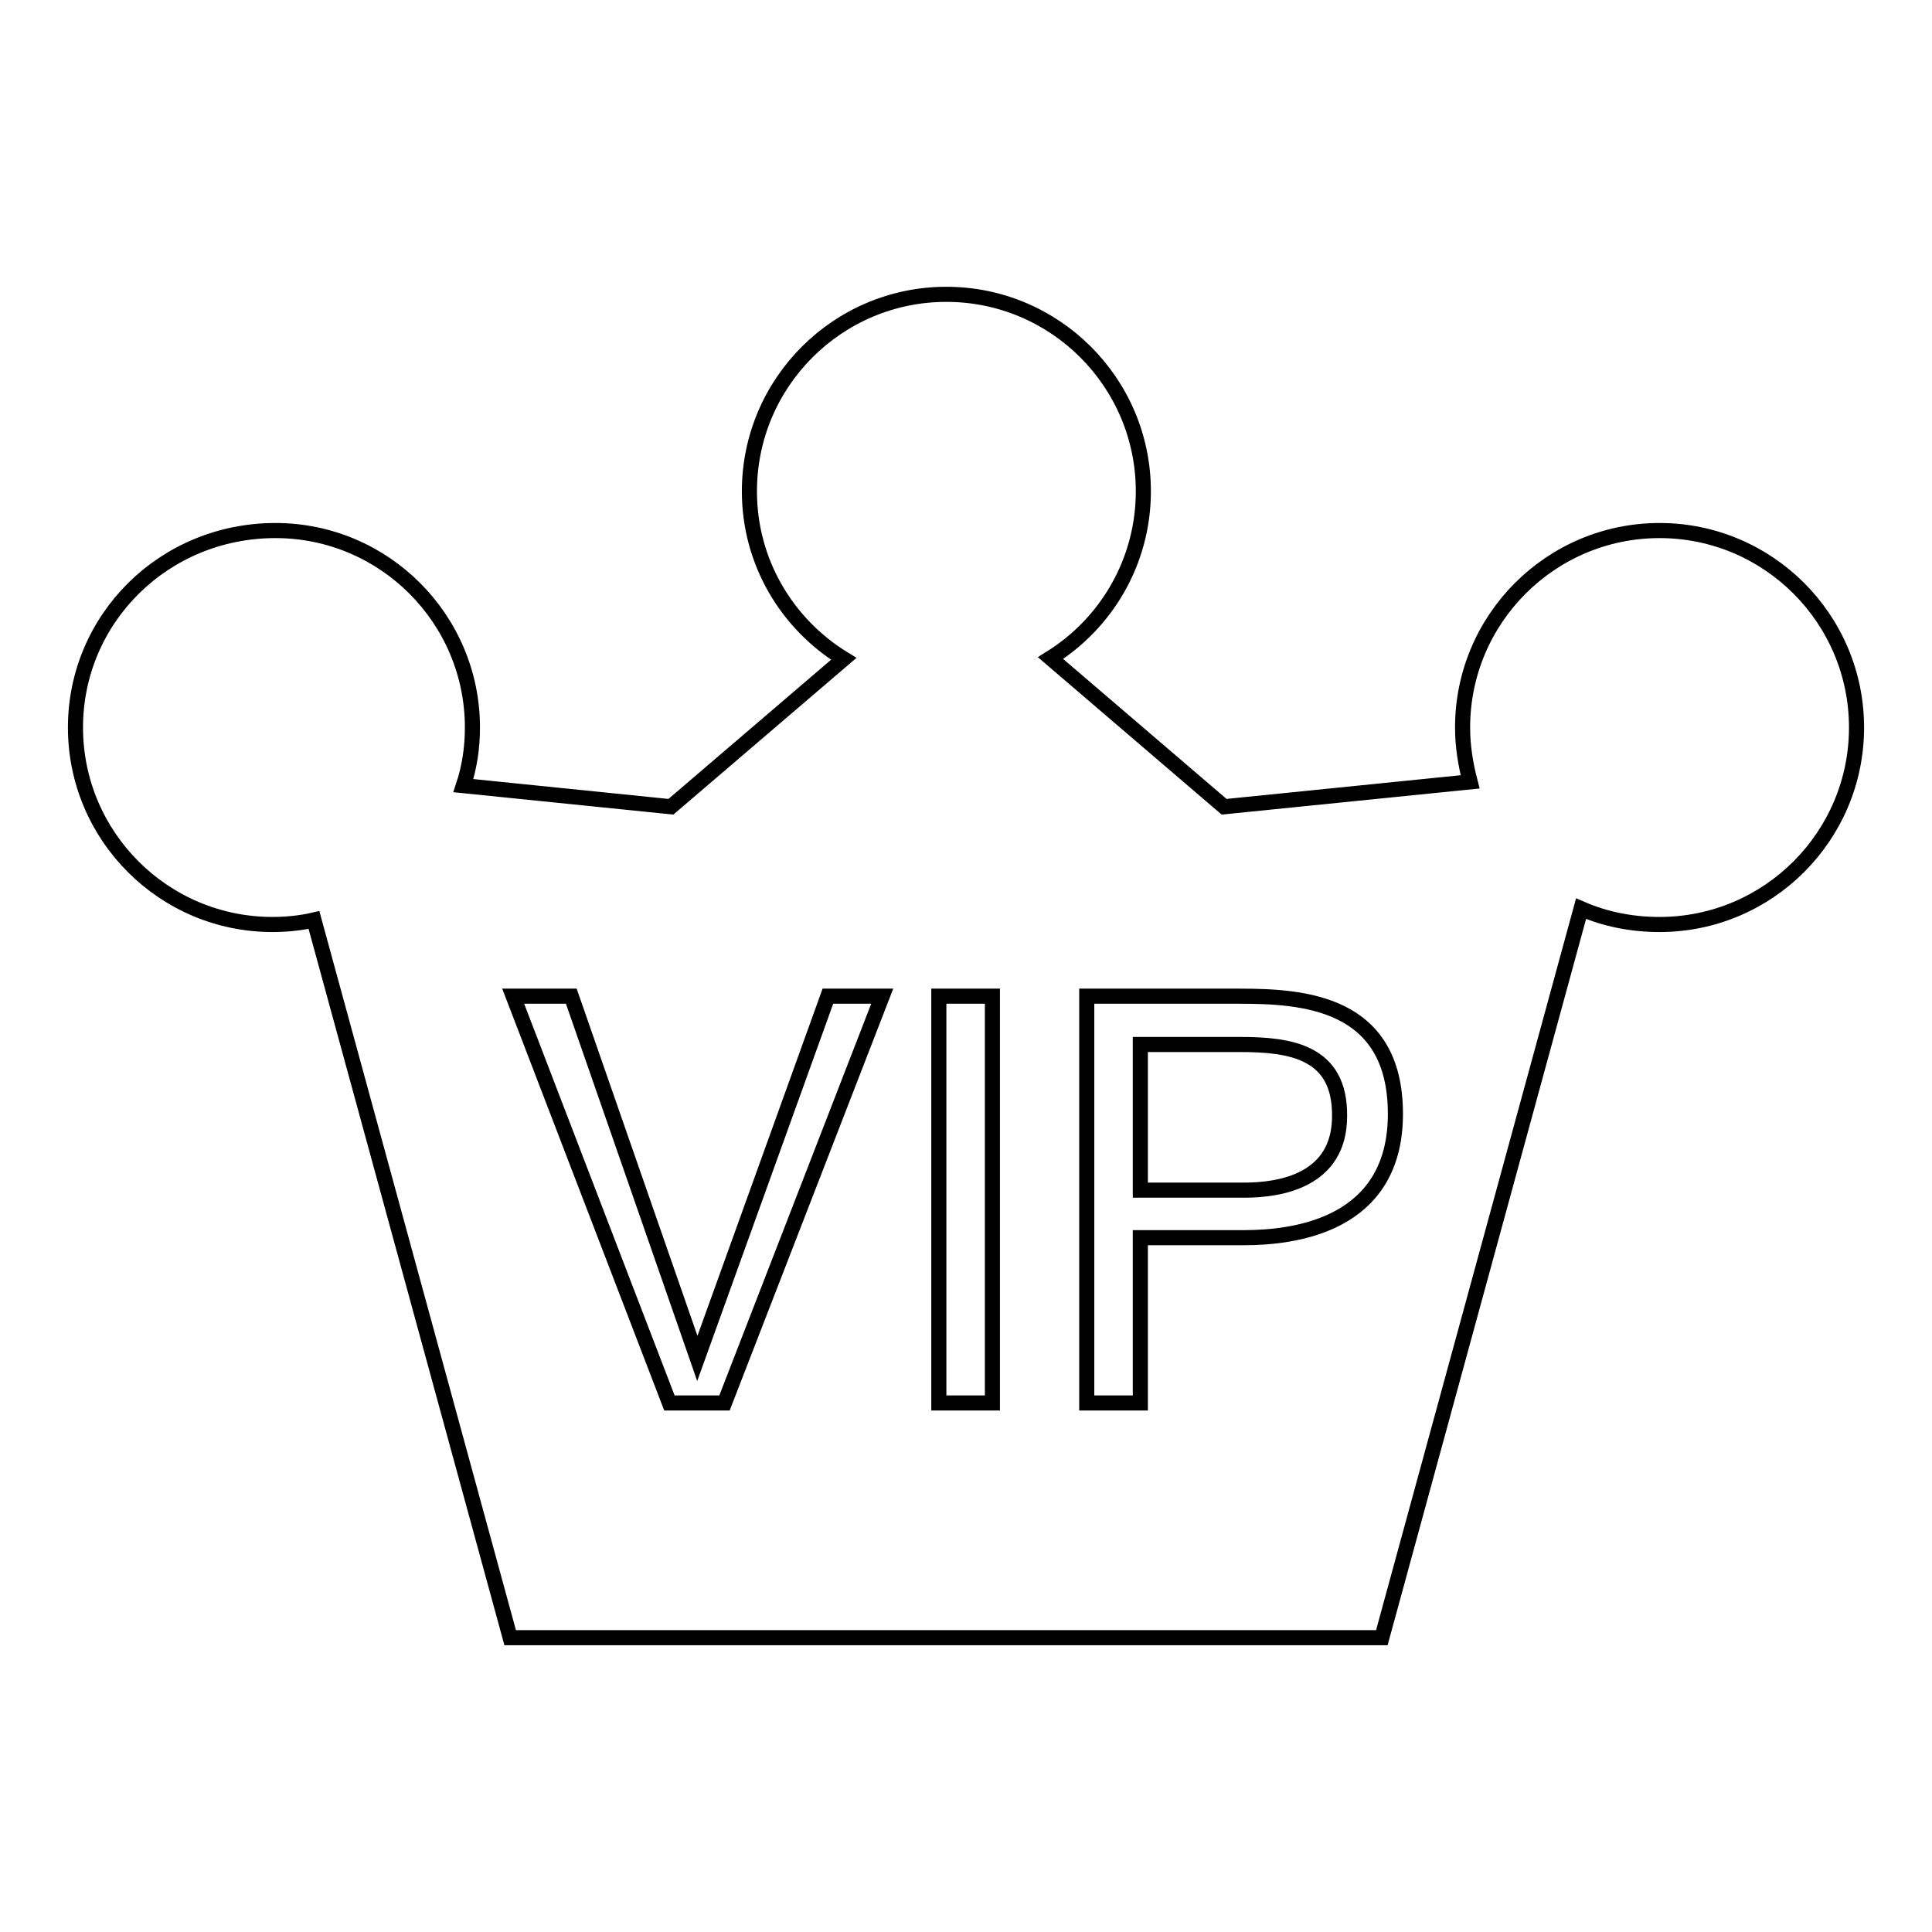 <?xml version="1.0" encoding="utf-8"?>
<!-- Svg Vector Icons : http://www.onlinewebfonts.com/icon -->
<!DOCTYPE svg PUBLIC "-//W3C//DTD SVG 1.1//EN" "http://www.w3.org/Graphics/SVG/1.1/DTD/svg11.dtd">
<svg version="1.1" xmlns="http://www.w3.org/2000/svg" xmlns:xlink="http://www.w3.org/1999/xlink" x="0px" y="0px" viewBox="0 0 256 256" enable-background="new 0 0 256 256" xml:space="preserve">
<g> <path stroke-width="2" fill-opacity="0" stroke="#000000"  d="M164.3,138.4h-13.2v19.3h13.8c4.8,0,12.6-1.3,12.6-9.8C177.6,139.3,170.9,138.4,164.3,138.4L164.3,138.4z  M219.9,70.3c-14.4,0-26.1,11.7-26.1,26.1c0,2.5,0.4,4.9,1,7.2l-32.6,3.3l-23-19.7c7.4-4.6,12.3-12.8,12.3-22.1 c0-14.4-11.7-26.1-26.1-26.1c-14.4,0-26.1,11.7-26.1,26.1c0,9.4,5,17.6,12.5,22.2l-22.9,19.6l-27.5-2.8c0.8-2.4,1.2-5,1.2-7.7 c0-14.4-11.7-26.1-26.1-26.1C21.7,70.3,10,82,10,96.4c0,14.4,11.7,26.1,26.1,26.1c1.9,0,3.8-0.2,5.5-0.6l26,95.1h115.5l26.4-96.6 c3.2,1.4,6.7,2.1,10.4,2.1c14.4,0,26.1-11.7,26.1-26.1C246,82,234.3,70.3,219.9,70.3L219.9,70.3z M96,185.9h-7.3L68,132h7.7 l16.7,48l17.3-48h7.2L96,185.9L96,185.9z M131.5,185.9h-7.1V132h7.1V185.9L131.5,185.9z M164.8,164h-13.7v21.9H144V132h20.2 c8.4,0,20.7,0.7,20.7,15.6C184.9,162.4,171.5,164,164.8,164L164.8,164z"/></g>
</svg>